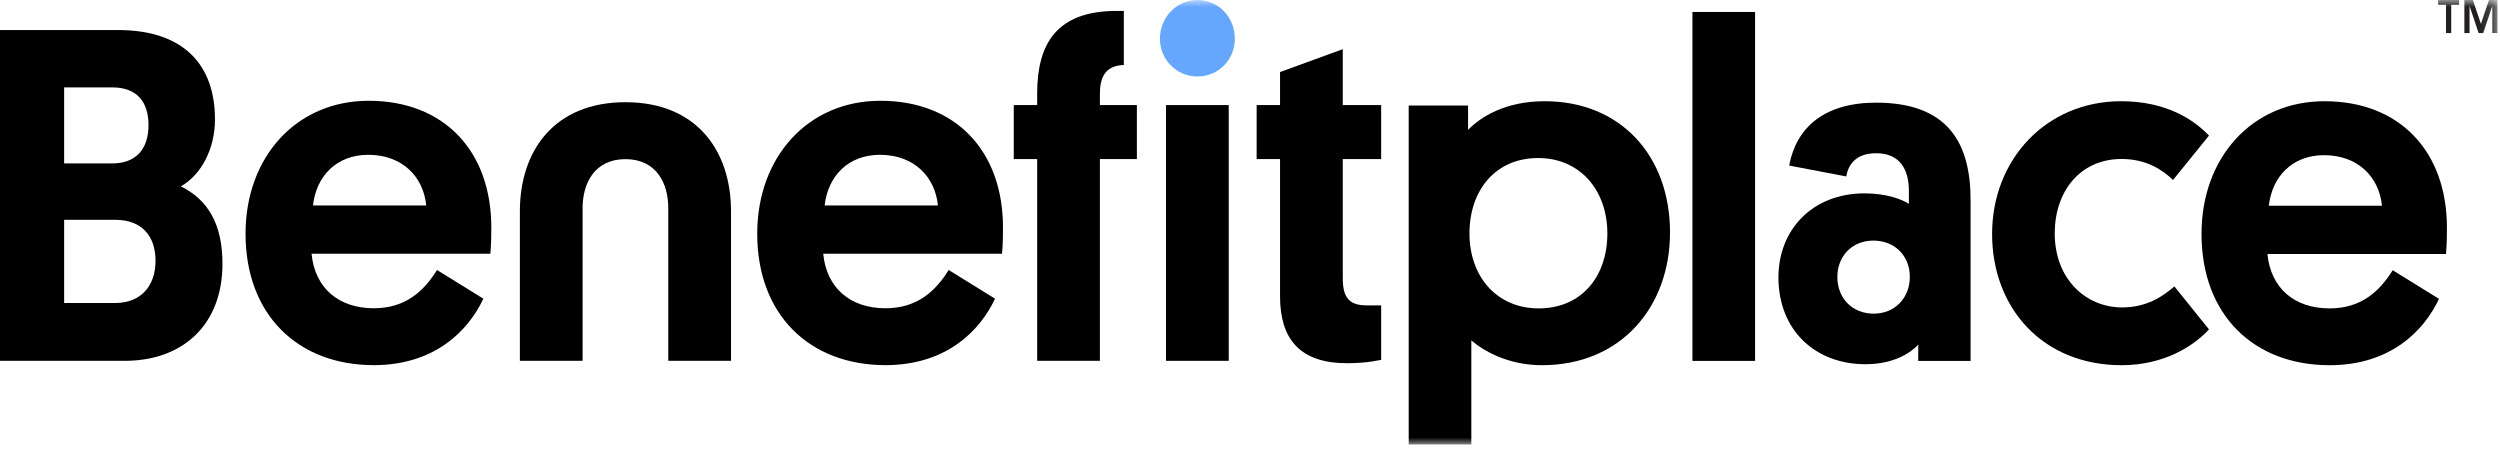 <?xml version="1.0" encoding="UTF-8"?>
<svg width="180px" height="33px" viewBox="0 0 180 33" version="1.1" xmlns="http://www.w3.org/2000/svg" xmlns:xlink="http://www.w3.org/1999/xlink">
    <!-- Generator: Sketch 64 (93537) - https://sketch.com -->
    <title>bplace-logo</title>
    <desc>Created with Sketch.</desc>
    <defs>
        <polygon id="path-1" points="0 32 179.819 32 179.819 0 0 0"></polygon>
    </defs>
    <g id="bplace-logo" stroke="none" stroke-width="1" fill="none" fill-rule="evenodd">
        <g>
            <path d="M37.431,25.98 L37.431,15.214 C37.431,10.843 39.915,7.359 45.032,7.359 C50.148,7.359 52.633,10.843 52.633,15.214 L52.633,25.98 L48.116,25.98 L48.116,14.976 C48.116,13.187 47.25,11.458 45.032,11.458 C42.814,11.458 41.947,13.187 41.947,14.976 L41.947,25.98 L37.431,25.98 Z" id="Fill-1" fill="#000000"></path>
            <path d="M4.618,15.826 L4.618,21.815 L8.299,21.815 C10.153,21.815 11.198,20.576 11.198,18.786 C11.198,16.928 10.153,15.826 8.299,15.826 L4.618,15.826 Z M4.618,6.293 L4.618,11.765 L8.098,11.765 C9.749,11.765 10.693,10.767 10.693,9.012 C10.693,7.256 9.783,6.293 8.098,6.293 L4.618,6.293 Z M8.974,25.98 L0,25.98 L0,2.163 L8.502,2.163 C13.086,2.163 15.478,4.537 15.478,8.598 C15.478,10.698 14.501,12.591 13.018,13.417 C14.973,14.381 16.018,16.136 16.018,18.993 C16.018,23.364 13.187,25.98 8.974,25.98 L8.974,25.98 Z" id="Fill-3" fill="#000000"></path>
            <path d="M22.533,14.794 L30.689,14.794 C30.487,12.729 28.97,11.146 26.51,11.146 C24.218,11.146 22.769,12.694 22.533,14.794 L22.533,14.794 Z M22.432,18.27 C22.668,20.714 24.353,22.194 26.914,22.194 C29.206,22.194 30.521,20.955 31.464,19.44 L34.801,21.505 C33.722,23.811 31.296,26.29 26.914,26.29 C21.454,26.29 17.679,22.676 17.679,16.824 C17.679,11.318 21.319,7.256 26.544,7.256 C31.97,7.256 35.374,10.87 35.374,16.377 C35.374,16.824 35.374,17.479 35.307,18.27 L22.432,18.27 Z" id="Fill-5" fill="#000000"></path>
            <path d="M59.374,14.794 L67.53,14.794 C67.328,12.729 65.811,11.146 63.351,11.146 C61.059,11.146 59.609,12.694 59.374,14.794 L59.374,14.794 Z M59.272,18.27 C59.509,20.714 61.194,22.194 63.755,22.194 C66.047,22.194 67.361,20.955 68.305,19.44 L71.642,21.505 C70.564,23.811 68.136,26.29 63.755,26.29 C58.295,26.29 54.52,22.676 54.52,16.824 C54.52,11.318 58.16,7.256 63.384,7.256 C68.811,7.256 72.215,10.87 72.215,16.377 C72.215,16.824 72.215,17.479 72.147,18.27 L59.272,18.27 Z" id="Fill-7" fill="#000000"></path>
            <mask id="mask-2" fill="white">
                <use xlink:href="#path-1"></use>
            </mask>
            <g id="Clip-10"></g>
            <polygon id="Fill-9" fill="#000000" mask="url(#mask-2)" points="83.952 25.98 88.469 25.98 88.469 7.566 83.952 7.566"></polygon>
            <path d="M79.192,6.775 C79.192,5.698 79.486,4.722 80.916,4.679 L80.916,0.788 C80.695,0.786 80.504,0.786 80.406,0.786 C76.092,0.786 74.676,3.126 74.676,6.74 L74.676,7.566 L72.991,7.566 L72.991,11.455 L74.676,11.455 L74.676,25.98 L79.192,25.98 L79.192,11.455 L81.855,11.455 L81.855,7.566 L79.192,7.566 L79.192,6.775 Z" id="Fill-11" fill="#000000" mask="url(#mask-2)"></path>
            <path d="M96.679,7.566 L99.443,7.566 L99.443,11.455 L96.679,11.455 L96.679,20.025 C96.679,21.402 97.117,21.987 98.398,21.987 L99.443,21.987 L99.443,25.911 C99.342,25.911 98.533,26.151 96.983,26.151 C93.578,26.151 92.163,24.396 92.163,21.333 L92.163,11.455 L90.478,11.455 L90.478,7.566 L92.163,7.566 L92.163,5.187 L96.679,3.54 L96.679,7.566 Z" id="Fill-12" fill="#000000" mask="url(#mask-2)"></path>
            <path d="M110.783,22.204 C113.846,22.204 115.73,19.936 115.73,16.808 C115.73,13.68 113.745,11.378 110.749,11.378 C107.687,11.378 105.802,13.68 105.802,16.808 C105.802,19.936 107.787,22.204 110.783,22.204 L110.783,22.204 Z M105.936,32 L101.426,32 L101.426,7.597 L105.701,7.597 L105.701,9.35 C106.61,8.422 108.36,7.288 111.221,7.288 C116.673,7.288 120.241,11.206 120.241,16.739 C120.241,22.067 116.74,26.294 111.019,26.294 C108.629,26.294 106.845,25.297 105.936,24.507 L105.936,32 Z" id="Fill-13" fill="#000000" mask="url(#mask-2)"></path>
            <polygon id="Fill-14" fill="#000000" mask="url(#mask-2)" points="121.856 25.985 126.366 25.985 126.366 0.861 121.856 0.861"></polygon>
            <path d="M134.916,22.583 C133.366,22.583 132.29,21.483 132.29,19.937 C132.29,18.458 133.334,17.323 134.881,17.323 C136.396,17.323 137.507,18.39 137.507,19.937 C137.507,21.483 136.396,22.583 134.916,22.583 M135.084,7.391 C131.373,7.391 129.339,9.151 128.82,11.919 L132.934,12.704 C133.073,11.83 133.65,11.033 135.084,11.033 C136.767,11.033 137.44,12.168 137.44,13.75 L137.44,14.677 C136.967,14.369 135.859,13.922 134.243,13.922 C130.506,13.922 128.047,16.532 128.047,19.97 C128.047,23.785 130.708,26.224 134.309,26.224 C136.396,26.224 137.609,25.365 138.113,24.817 L138.113,25.985 L141.882,25.985 L141.882,14.402 C141.882,10.313 140.266,7.391 135.084,7.391" id="Fill-15" fill="#000000" mask="url(#mask-2)"></path>
            <path d="M156.557,20.623 L159.047,23.716 C157.971,24.885 155.85,26.294 152.754,26.294 C147.065,26.294 143.431,22.17 143.431,16.843 C143.431,11.481 147.334,7.288 152.72,7.288 C155.985,7.288 157.971,8.628 159.047,9.763 L156.456,12.959 C155.716,12.237 154.537,11.447 152.754,11.447 C149.792,11.447 147.941,13.749 147.941,16.808 C147.941,20.107 150.196,22.135 152.787,22.135 C154.605,22.135 155.749,21.311 156.557,20.623" id="Fill-16" fill="#000000" mask="url(#mask-2)"></path>
            <path d="M163.355,14.815 L171.501,14.815 C171.299,12.753 169.784,11.172 167.327,11.172 C165.038,11.172 163.591,12.718 163.355,14.815 L163.355,14.815 Z M163.254,18.286 C163.49,20.727 165.173,22.204 167.731,22.204 C170.02,22.204 171.332,20.967 172.275,19.455 L175.607,21.517 C174.53,23.82 172.107,26.295 167.731,26.295 C162.279,26.295 158.509,22.686 158.509,16.843 C158.509,11.343 162.144,7.288 167.361,7.288 C172.78,7.288 176.179,10.897 176.179,16.396 C176.179,16.843 176.179,17.496 176.111,18.286 L163.254,18.286 Z" id="Fill-17" fill="#000000" mask="url(#mask-2)"></path>
            <path d="M83.514,2.788 C83.514,1.239 84.728,-0 86.211,-0 C87.727,-0 88.907,1.239 88.907,2.788 C88.907,4.302 87.727,5.507 86.211,5.507 C84.728,5.507 83.514,4.302 83.514,2.788" id="Fill-18" fill="#65A6FF" mask="url(#mask-2)"></path>
            <path d="M177.435,0 L178.048,0 L178.627,1.721 L179.205,0 L179.819,0 L179.819,2.381 L179.446,2.381 L179.446,0.427 L178.793,2.381 L178.46,2.381 L177.807,0.427 L177.807,2.381 L177.435,2.381 L177.435,0 Z M176.112,0.345 L175.544,0.345 L175.544,0 L177.057,0 L177.057,0.345 L176.489,0.345 L176.489,2.381 L176.112,2.381 L176.112,0.345 Z" id="Fill-19" fill="#231F20" mask="url(#mask-2)"></path>
        </g>
    </g>
</svg>
